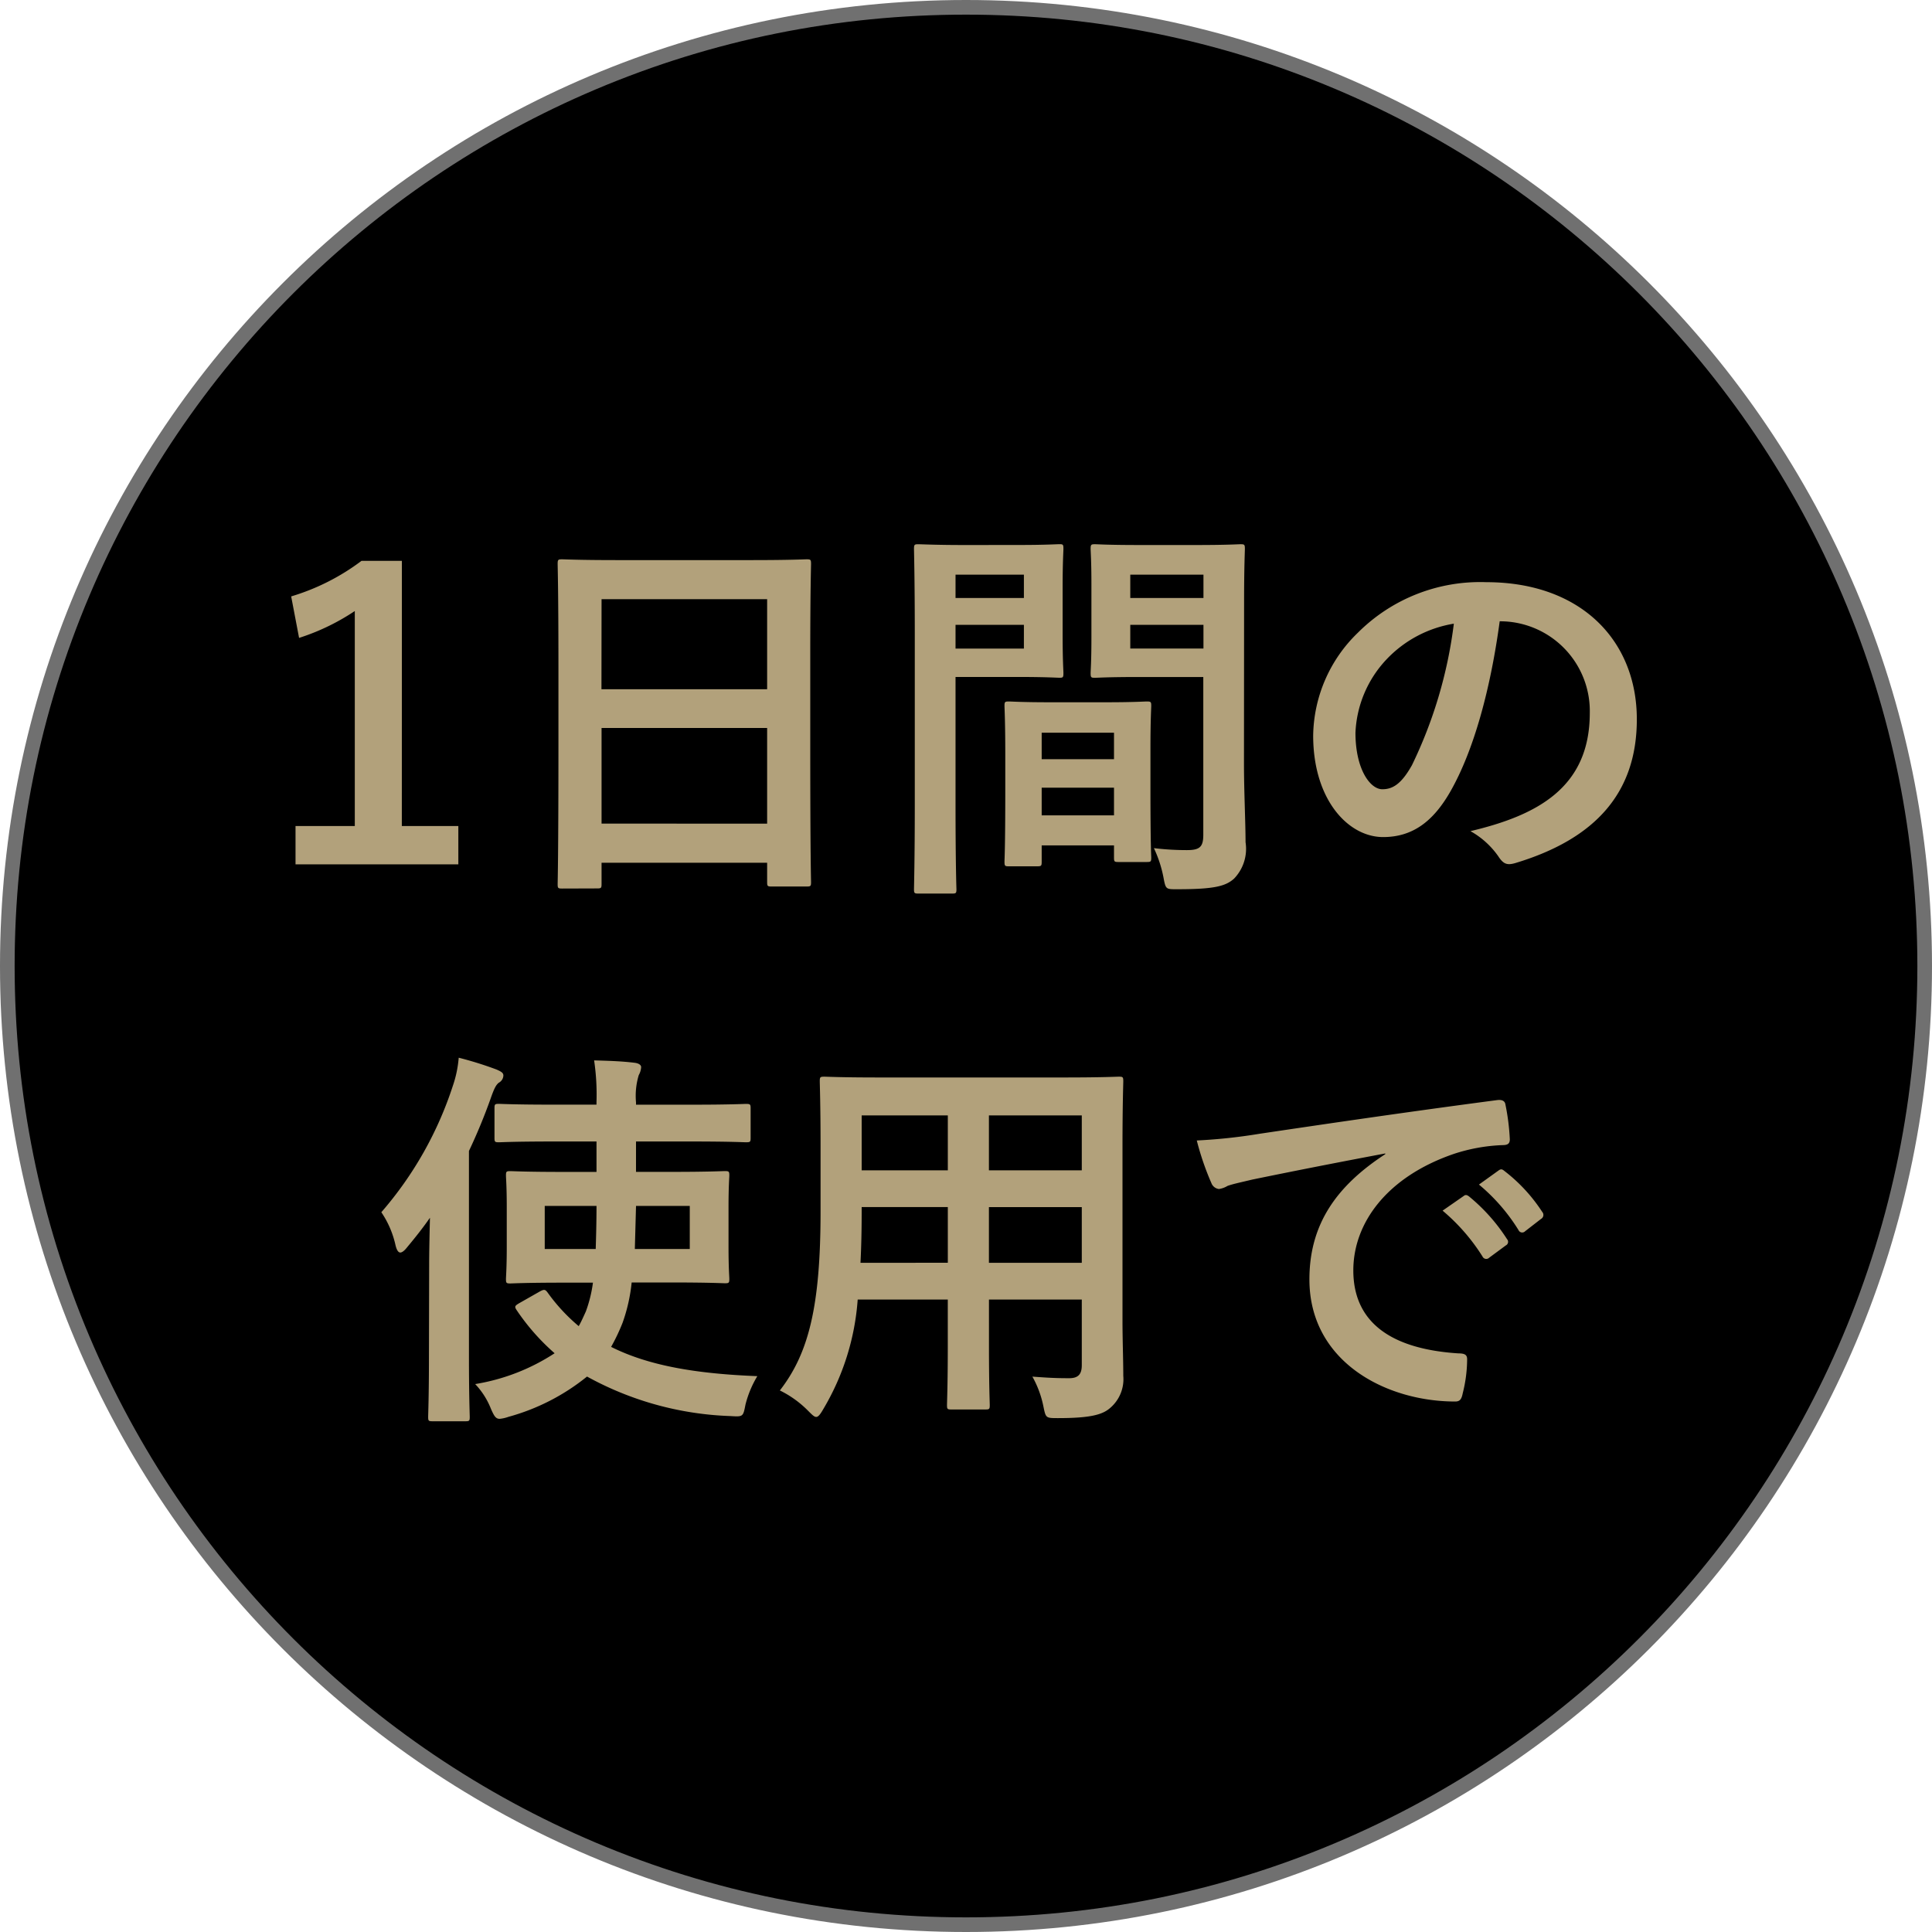 <svg xmlns="http://www.w3.org/2000/svg" width="132" height="132" viewBox="0 0 132 132">
  <g id="グループ_6378" data-name="グループ 6378" transform="translate(-15414.582 -11514)">
    <g id="パス_21703" data-name="パス 21703" transform="translate(15414.582 11514)">
      <path d="M 66 131.5 C 57.157 131.5 48.579 129.768 40.505 126.353 C 36.624 124.711 32.88 122.68 29.379 120.314 C 25.91 117.971 22.649 115.28 19.685 112.315 C 16.72 109.351 14.029 106.09 11.686 102.621 C 9.32 99.12 7.289 95.376 5.647 91.495 C 2.232 83.421 0.5 74.843 0.5 66 C 0.5 57.157 2.232 48.579 5.647 40.505 C 7.289 36.624 9.32 32.88 11.686 29.379 C 14.029 25.91 16.72 22.649 19.685 19.685 C 22.649 16.72 25.91 14.029 29.379 11.686 C 32.88 9.32 36.624 7.289 40.505 5.647 C 48.579 2.232 57.157 0.5 66 0.5 C 74.843 0.5 83.421 2.232 91.495 5.647 C 95.376 7.289 99.12 9.32 102.621 11.686 C 106.09 14.029 109.351 16.72 112.315 19.685 C 115.28 22.649 117.971 25.91 120.314 29.379 C 122.68 32.88 124.711 36.624 126.353 40.505 C 129.768 48.579 131.5 57.157 131.5 66 C 131.5 74.843 129.768 83.421 126.353 91.495 C 124.711 95.376 122.68 99.12 120.314 102.621 C 117.971 106.09 115.28 109.351 112.315 112.315 C 109.351 115.28 106.09 117.971 102.621 120.314 C 99.12 122.68 95.376 124.711 91.495 126.353 C 83.421 129.768 74.843 131.5 66 131.5 Z" stroke="none"/>
      <path d="M 66 1 C 57.225 1 48.712 2.718 40.699 6.108 C 36.848 7.737 33.133 9.753 29.659 12.1 C 26.216 14.426 22.98 17.096 20.038 20.038 C 17.096 22.98 14.426 26.216 12.1 29.659 C 9.753 33.133 7.737 36.848 6.108 40.699 C 2.718 48.712 1 57.225 1 66 C 1 74.775 2.718 83.288 6.108 91.301 C 7.737 95.152 9.753 98.867 12.1 102.341 C 14.426 105.783 17.096 109.02 20.038 111.962 C 22.98 114.904 26.216 117.574 29.659 119.9 C 33.133 122.247 36.848 124.263 40.699 125.892 C 48.712 129.282 57.225 131 66 131 C 74.775 131 83.288 129.282 91.301 125.892 C 95.152 124.263 98.867 122.247 102.341 119.9 C 105.783 117.574 109.02 114.904 111.962 111.962 C 114.904 109.02 117.574 105.783 119.9 102.341 C 122.247 98.867 124.263 95.152 125.892 91.301 C 129.282 83.288 131 74.775 131 66 C 131 57.225 129.282 48.712 125.892 40.699 C 124.263 36.848 122.247 33.133 119.9 29.659 C 117.574 26.216 114.904 22.98 111.962 20.038 C 109.02 17.096 105.783 14.426 102.341 12.1 C 98.867 9.753 95.152 7.737 91.301 6.108 C 83.288 2.718 74.775 1 66 1 M 66 0 C 102.451 0 132 29.549 132 66 C 132 102.451 102.451 132 66 132 C 29.549 132 0 102.451 0 66 C 0 29.549 29.549 0 66 0 Z" stroke="none" fill="#707070"/>
    </g>
    <path id="パス_21704" data-name="パス 21704" d="M-38.542-20.682H-41.3a15.217,15.217,0,0,1-4.806,2.43l.54,2.835a15.141,15.141,0,0,0,3.807-1.836V-2.565h-4.05V.054h11.124V-2.565h-3.861ZM-25.2,1.7c.27,0,.3-.027.3-.3V-.054h11.313V1.269c0,.27.027.3.3.3h2.4c.27,0,.3-.027.3-.3,0-.162-.054-1.755-.054-9.5v-5.994c0-4.428.054-6.075.054-6.237,0-.3-.027-.324-.3-.324-.162,0-1.107.054-3.726.054h-9.261c-2.619,0-3.537-.054-3.726-.054-.27,0-.3.027-.3.324,0,.162.054,1.809.054,7.047v5.211c0,7.83-.054,9.423-.054,9.612,0,.27.027.3.3.3Zm.3-4.428V-9.261h11.313v6.534Zm0-15.336h11.313v6.156H-24.907Zm43.9.135c0-2.3.054-3.4.054-3.564,0-.3-.027-.324-.3-.324-.162,0-.891.054-3,.054H11.785c-2.106,0-2.808-.054-2.97-.054-.27,0-.3.027-.3.324,0,.162.054.81.054,2.376v3.726c0,1.593-.054,2.214-.054,2.376,0,.3.027.324.3.324.162,0,.864-.054,2.97-.054h4.428V-1.971c0,.81-.216,1.053-1.107,1.053a18.613,18.613,0,0,1-2.268-.135A8.437,8.437,0,0,1,13.486.918c.162.864.162.837.972.837,2.538,0,3.294-.216,3.861-.729A2.935,2.935,0,0,0,19.1-1.458c0-1.323-.108-3.483-.108-5.373Zm-7.776,3.24v-1.62h5v1.62Zm5-5.049v1.593h-5v-1.593ZM-.067-21.762c-1.971,0-3-.054-3.186-.054-.27,0-.3.027-.3.324,0,.162.054,2.052.054,5.805V-4c0,3.726-.054,5.562-.054,5.751,0,.27.027.3.3.3h2.3c.27,0,.3-.027.3-.3C-.661,1.566-.715-.27-.715-4v-8.748H3.659c1.755,0,2.565.054,2.727.054.243,0,.27-.027.27-.324,0-.162-.054-.918-.054-2.565v-3.348c0-1.62.054-2.4.054-2.565,0-.3-.027-.324-.27-.324-.162,0-.972.054-2.727.054Zm4.023,7.074H-.715v-1.62H3.956Zm0-5.049v1.593H-.715v-1.593ZM4.847.189c.3,0,.324-.027.324-.324V-1.242h4.941v.837c0,.27.027.3.3.3h1.944c.27,0,.3-.027.3-.3,0-.135-.054-.864-.054-4.779V-7.857c0-1.944.054-2.754.054-2.916,0-.27-.027-.3-.3-.3-.189,0-.837.054-2.889.054H5.819c-2.052,0-2.7-.054-2.889-.054-.27,0-.3.027-.3.3,0,.189.054,1,.054,3.375v2.376c0,4-.054,4.725-.054,4.887,0,.3.027.324.3.324Zm.324-3.483v-1.89h4.941v1.89Zm0-5.643h4.941v1.809H5.171Zm31.4-7.614a6.133,6.133,0,0,1,6.048,6.264c0,5.1-3.591,6.993-8.154,8.073a5.726,5.726,0,0,1,1.89,1.7c.351.54.594.648,1.161.486C43-1.674,45.833-4.833,45.833-9.855c0-5.373-3.807-9.369-10.287-9.369a11.815,11.815,0,0,0-8.775,3.456,9.948,9.948,0,0,0-3.051,7.02c0,4.4,2.4,6.939,4.779,6.939,2.025,0,3.429-1.08,4.59-3.105,1.62-2.835,2.754-7.047,3.375-11.637Zm-3.24.162A30.849,30.849,0,0,1,30.47-6.723c-.729,1.3-1.323,1.647-2.025,1.647-.837,0-1.836-1.377-1.836-3.861a7.775,7.775,0,0,1,2.106-4.995A8.132,8.132,0,0,1,33.332-16.389ZM-25.245,18.99v2.079h-2.268c-2.565,0-3.483-.054-3.618-.054-.27,0-.3.027-.3.3,0,.189.054.729.054,2.16v2.754c0,1.4-.054,2-.054,2.16,0,.27.027.3.3.3.135,0,1.053-.054,3.618-.054h2.025a9.149,9.149,0,0,1-.486,1.971c-.162.351-.3.675-.486,1A12.424,12.424,0,0,1-28.593,29.3c-.162-.216-.243-.216-.54-.054l-1.377.783c-.324.189-.351.243-.189.486a15.116,15.116,0,0,0,2.592,2.943,14.018,14.018,0,0,1-5.427,2.106,5.263,5.263,0,0,1,1.08,1.7c.216.486.324.675.594.675a2.445,2.445,0,0,0,.594-.135,14.682,14.682,0,0,0,5.373-2.754,21.8,21.8,0,0,0,9.8,2.7c.864.054.864.054,1.026-.783a7.138,7.138,0,0,1,.81-1.944c-4.131-.162-7.4-.7-9.99-2a13.279,13.279,0,0,0,.783-1.647,11.565,11.565,0,0,0,.621-2.754h2.727c2.565,0,3.483.054,3.645.054.27,0,.3-.027.3-.3,0-.162-.054-.756-.054-2.16V23.472c0-1.431.054-2,.054-2.16,0-.27-.027-.3-.3-.3-.162,0-1.08.054-3.645.054h-2.43V18.99h3.807c2.646,0,3.564.054,3.7.054.3,0,.324-.027.324-.3V16.722c0-.27-.027-.3-.324-.3-.135,0-1.053.054-3.7.054h-3.807v-.162a4.9,4.9,0,0,1,.189-1.863,1.257,1.257,0,0,0,.162-.54c0-.162-.189-.27-.459-.3-.864-.108-1.782-.135-2.754-.162a15.921,15.921,0,0,1,.162,2.862v.162h-2.943c-2.673,0-3.564-.054-3.726-.054-.27,0-.3.027-.3.3v2.025c0,.27.027.3.3.3.162,0,1.053-.054,3.726-.054Zm2.619,7.344.081-2.943h3.672v2.943Zm-2.619-2.943c0,1.08-.027,2.079-.054,2.943h-3.483V23.391ZM-36.693,33.705c0,2.646-.054,3.942-.054,4.1,0,.27.027.3.3.3h2.241c.27,0,.3-.027.3-.3,0-.135-.054-1.458-.054-4.1V19.638a38.518,38.518,0,0,0,1.485-3.591c.243-.7.378-.945.567-1.08a.576.576,0,0,0,.3-.486c0-.189-.162-.27-.459-.405a24.6,24.6,0,0,0-2.592-.81,7.83,7.83,0,0,1-.4,1.917,24.9,24.9,0,0,1-4.887,8.64,6.527,6.527,0,0,1,.972,2.268q.121.486.324.486c.108,0,.27-.108.459-.351.54-.648,1.08-1.323,1.566-2.025-.027,1.161-.054,2.322-.054,3.294ZM10.692,19.314c0-2.808.054-4.266.054-4.428,0-.3-.027-.324-.3-.324-.189,0-1.107.054-3.726.054H-5.967c-2.592,0-3.537-.054-3.7-.054-.3,0-.324.027-.324.324,0,.162.054,1.62.054,4.428v4.428c0,6.507-.81,9.72-2.781,12.258A7.081,7.081,0,0,1-10.8,37.377c.3.3.432.432.567.432s.27-.162.486-.54A16.976,16.976,0,0,0-7.4,29.79h6.156V33c0,2.619-.054,3.807-.054,4,0,.27.027.3.3.3H1.323c.27,0,.3-.027.3-.3,0-.162-.054-1.377-.054-4V29.79H7.911v4.482c0,.621-.243.891-.864.891-.891,0-1.4-.027-2.511-.108a6.95,6.95,0,0,1,.756,2.052c.162.783.162.783,1,.783,2.241,0,3.051-.243,3.564-.7A2.583,2.583,0,0,0,10.746,35c0-1.107-.054-2.484-.054-3.726ZM1.566,27.279V23.472H7.911v3.807ZM7.911,17.208v3.753H1.566V17.208ZM-7.209,27.279c.054-1.053.081-2.214.081-3.51v-.3h5.886v3.807Zm.081-6.318V17.208h5.886v3.753Zm35.775-1.107c-3.267,2.133-5.184,4.725-5.184,8.559,0,5.616,5.211,8.343,9.963,8.343.324,0,.432-.162.513-.567a9.6,9.6,0,0,0,.3-2.322c0-.3-.162-.4-.594-.4-4.7-.3-7.182-2.187-7.182-5.67,0-3.24,2.3-6.4,6.885-7.965a12.047,12.047,0,0,1,3.294-.594c.351,0,.513-.081.513-.4a15.426,15.426,0,0,0-.3-2.376c-.027-.189-.162-.351-.567-.3-6.966.918-12.906,1.809-16.227,2.3a37.248,37.248,0,0,1-4.293.459,18.815,18.815,0,0,0,1,2.916.631.631,0,0,0,.513.4,1.576,1.576,0,0,0,.594-.216c.4-.135.675-.189,1.7-.432,2.889-.594,5.778-1.161,9.072-1.782Zm3.915,3.861a13.4,13.4,0,0,1,2.727,3.132.282.282,0,0,0,.459.081l1.134-.837a.272.272,0,0,0,.081-.432A12.427,12.427,0,0,0,34.4,22.77c-.162-.135-.27-.162-.4-.054Zm2.484-1.782a12.773,12.773,0,0,1,2.7,3.105.277.277,0,0,0,.459.081l1.08-.837a.312.312,0,0,0,.081-.486A11.276,11.276,0,0,0,36.8,21.015c-.162-.135-.243-.162-.4-.054Z" transform="translate(15480.582 11573)" fill="#b2a17b"/>
  </g>
</svg>
